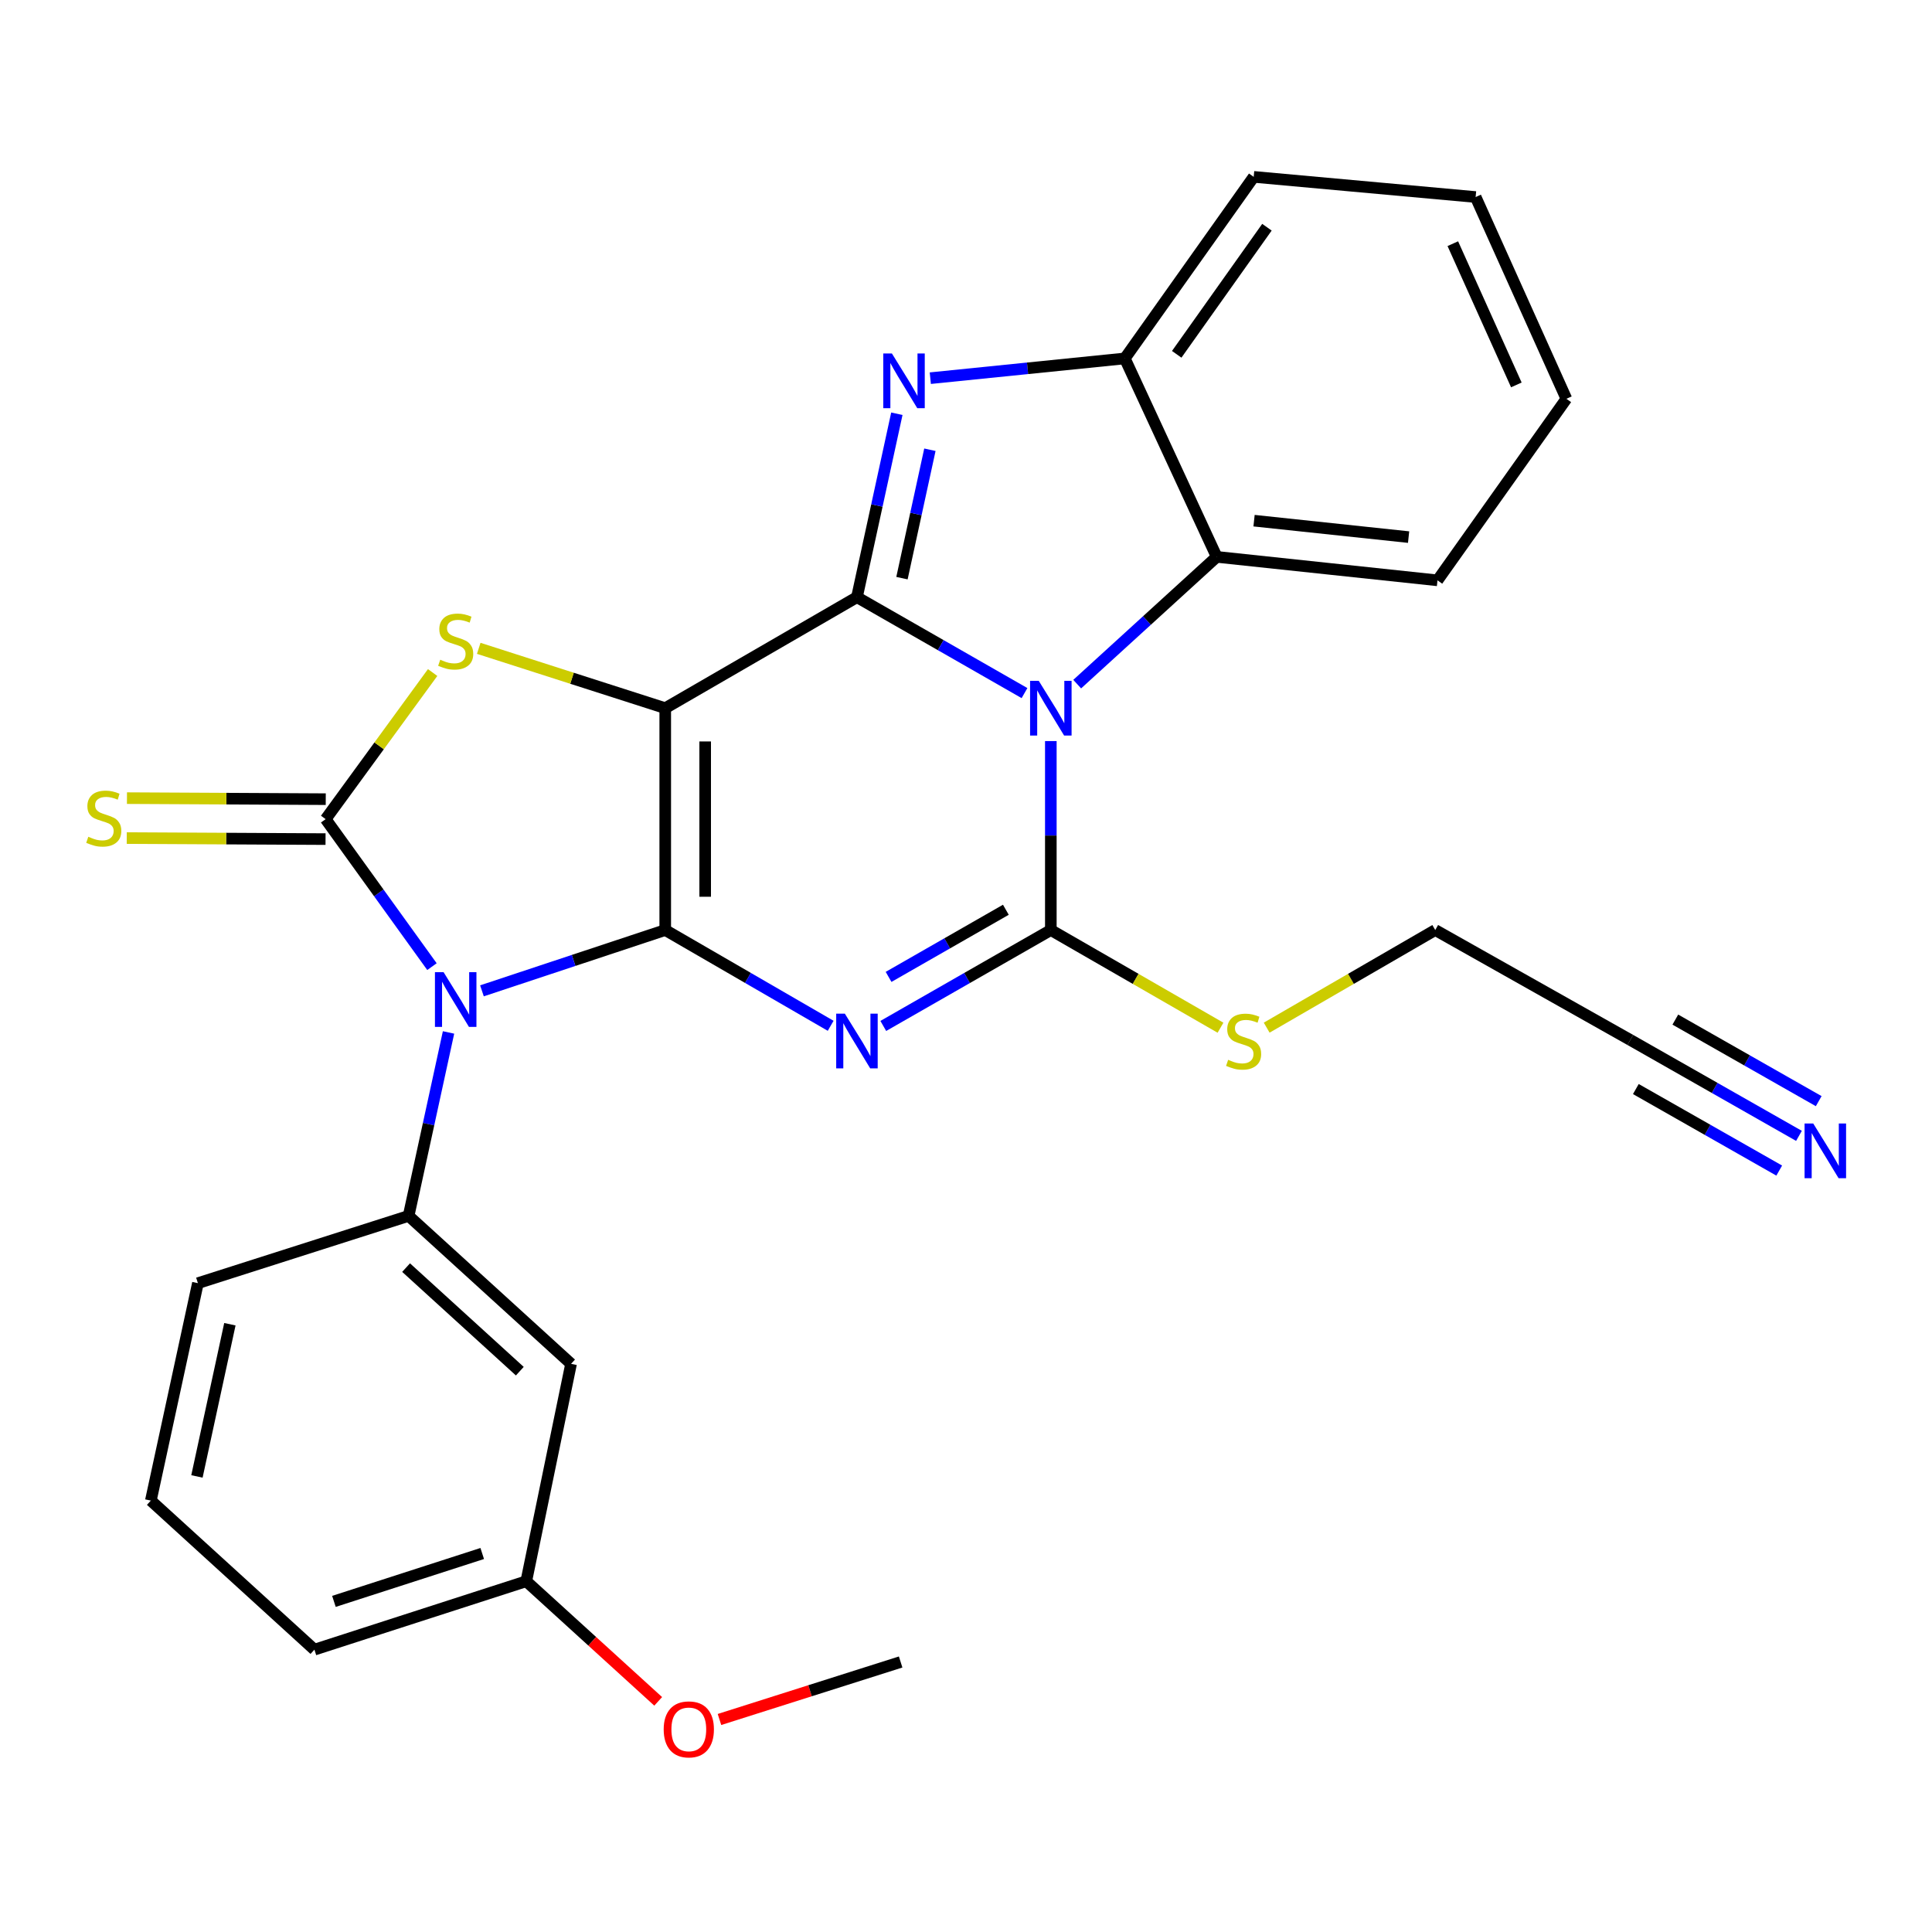 <?xml version='1.0' encoding='iso-8859-1'?>
<svg version='1.1' baseProfile='full'
              xmlns='http://www.w3.org/2000/svg'
                      xmlns:rdkit='http://www.rdkit.org/xml'
                      xmlns:xlink='http://www.w3.org/1999/xlink'
                  xml:space='preserve'
width='1000px' height='1000px' viewBox='0 0 1000 1000'>
<!-- END OF HEADER -->
<rect style='opacity:1.0;fill:#FFFFFF;stroke:none' width='1000' height='1000' x='0' y='0'> </rect>
<path class='bond-0' d='M 344.328,481.384 L 344.328,366.548' style='fill:none;fill-rule:evenodd;stroke:#000000;stroke-width:6px;stroke-linecap:butt;stroke-linejoin:miter;stroke-opacity:1' />
<path class='bond-0' d='M 365,464.158 L 365,383.773' style='fill:none;fill-rule:evenodd;stroke:#000000;stroke-width:6px;stroke-linecap:butt;stroke-linejoin:miter;stroke-opacity:1' />
<path class='bond-3' d='M 344.328,481.384 L 387.139,506.169' style='fill:none;fill-rule:evenodd;stroke:#000000;stroke-width:6px;stroke-linecap:butt;stroke-linejoin:miter;stroke-opacity:1' />
<path class='bond-3' d='M 387.139,506.169 L 429.95,530.953' style='fill:none;fill-rule:evenodd;stroke:#0000FF;stroke-width:6px;stroke-linecap:butt;stroke-linejoin:miter;stroke-opacity:1' />
<path class='bond-4' d='M 344.328,481.384 L 296.895,497.119' style='fill:none;fill-rule:evenodd;stroke:#000000;stroke-width:6px;stroke-linecap:butt;stroke-linejoin:miter;stroke-opacity:1' />
<path class='bond-4' d='M 296.895,497.119 L 249.463,512.855' style='fill:none;fill-rule:evenodd;stroke:#0000FF;stroke-width:6px;stroke-linecap:butt;stroke-linejoin:miter;stroke-opacity:1' />
<path class='bond-1' d='M 344.328,366.548 L 443.556,309.101' style='fill:none;fill-rule:evenodd;stroke:#000000;stroke-width:6px;stroke-linecap:butt;stroke-linejoin:miter;stroke-opacity:1' />
<path class='bond-7' d='M 344.328,366.548 L 296.061,351.062' style='fill:none;fill-rule:evenodd;stroke:#000000;stroke-width:6px;stroke-linecap:butt;stroke-linejoin:miter;stroke-opacity:1' />
<path class='bond-7' d='M 296.061,351.062 L 247.793,335.576' style='fill:none;fill-rule:evenodd;stroke:#CCCC00;stroke-width:6px;stroke-linecap:butt;stroke-linejoin:miter;stroke-opacity:1' />
<path class='bond-8' d='M 443.556,309.101 L 453.884,261.625' style='fill:none;fill-rule:evenodd;stroke:#000000;stroke-width:6px;stroke-linecap:butt;stroke-linejoin:miter;stroke-opacity:1' />
<path class='bond-8' d='M 453.884,261.625 L 464.212,214.149' style='fill:none;fill-rule:evenodd;stroke:#0000FF;stroke-width:6px;stroke-linecap:butt;stroke-linejoin:miter;stroke-opacity:1' />
<path class='bond-8' d='M 466.855,299.252 L 474.084,266.019' style='fill:none;fill-rule:evenodd;stroke:#000000;stroke-width:6px;stroke-linecap:butt;stroke-linejoin:miter;stroke-opacity:1' />
<path class='bond-8' d='M 474.084,266.019 L 481.314,232.786' style='fill:none;fill-rule:evenodd;stroke:#0000FF;stroke-width:6px;stroke-linecap:butt;stroke-linejoin:miter;stroke-opacity:1' />
<path class='bond-29' d='M 443.556,309.101 L 486.918,333.923' style='fill:none;fill-rule:evenodd;stroke:#000000;stroke-width:6px;stroke-linecap:butt;stroke-linejoin:miter;stroke-opacity:1' />
<path class='bond-29' d='M 486.918,333.923 L 530.279,358.745' style='fill:none;fill-rule:evenodd;stroke:#0000FF;stroke-width:6px;stroke-linecap:butt;stroke-linejoin:miter;stroke-opacity:1' />
<path class='bond-2' d='M 543.91,383.579 L 543.91,432.481' style='fill:none;fill-rule:evenodd;stroke:#0000FF;stroke-width:6px;stroke-linecap:butt;stroke-linejoin:miter;stroke-opacity:1' />
<path class='bond-2' d='M 543.91,432.481 L 543.91,481.384' style='fill:none;fill-rule:evenodd;stroke:#000000;stroke-width:6px;stroke-linecap:butt;stroke-linejoin:miter;stroke-opacity:1' />
<path class='bond-10' d='M 557.555,354.102 L 593.663,321.167' style='fill:none;fill-rule:evenodd;stroke:#0000FF;stroke-width:6px;stroke-linecap:butt;stroke-linejoin:miter;stroke-opacity:1' />
<path class='bond-10' d='M 593.663,321.167 L 629.77,288.233' style='fill:none;fill-rule:evenodd;stroke:#000000;stroke-width:6px;stroke-linecap:butt;stroke-linejoin:miter;stroke-opacity:1' />
<path class='bond-5' d='M 457.187,531.028 L 500.548,506.206' style='fill:none;fill-rule:evenodd;stroke:#0000FF;stroke-width:6px;stroke-linecap:butt;stroke-linejoin:miter;stroke-opacity:1' />
<path class='bond-5' d='M 500.548,506.206 L 543.91,481.384' style='fill:none;fill-rule:evenodd;stroke:#000000;stroke-width:6px;stroke-linecap:butt;stroke-linejoin:miter;stroke-opacity:1' />
<path class='bond-5' d='M 459.925,505.64 L 490.278,488.265' style='fill:none;fill-rule:evenodd;stroke:#0000FF;stroke-width:6px;stroke-linecap:butt;stroke-linejoin:miter;stroke-opacity:1' />
<path class='bond-5' d='M 490.278,488.265 L 520.631,470.889' style='fill:none;fill-rule:evenodd;stroke:#000000;stroke-width:6px;stroke-linecap:butt;stroke-linejoin:miter;stroke-opacity:1' />
<path class='bond-6' d='M 223.584,500.328 L 196.069,462.155' style='fill:none;fill-rule:evenodd;stroke:#0000FF;stroke-width:6px;stroke-linecap:butt;stroke-linejoin:miter;stroke-opacity:1' />
<path class='bond-6' d='M 196.069,462.155 L 168.554,423.983' style='fill:none;fill-rule:evenodd;stroke:#000000;stroke-width:6px;stroke-linecap:butt;stroke-linejoin:miter;stroke-opacity:1' />
<path class='bond-9' d='M 232.16,534.39 L 221.828,581.866' style='fill:none;fill-rule:evenodd;stroke:#0000FF;stroke-width:6px;stroke-linecap:butt;stroke-linejoin:miter;stroke-opacity:1' />
<path class='bond-9' d='M 221.828,581.866 L 211.495,629.342' style='fill:none;fill-rule:evenodd;stroke:#000000;stroke-width:6px;stroke-linecap:butt;stroke-linejoin:miter;stroke-opacity:1' />
<path class='bond-16' d='M 543.91,481.384 L 587.821,506.665' style='fill:none;fill-rule:evenodd;stroke:#000000;stroke-width:6px;stroke-linecap:butt;stroke-linejoin:miter;stroke-opacity:1' />
<path class='bond-16' d='M 587.821,506.665 L 631.731,531.946' style='fill:none;fill-rule:evenodd;stroke:#CCCC00;stroke-width:6px;stroke-linecap:butt;stroke-linejoin:miter;stroke-opacity:1' />
<path class='bond-12' d='M 168.607,413.647 L 117.159,413.379' style='fill:none;fill-rule:evenodd;stroke:#000000;stroke-width:6px;stroke-linecap:butt;stroke-linejoin:miter;stroke-opacity:1' />
<path class='bond-12' d='M 117.159,413.379 L 65.711,413.112' style='fill:none;fill-rule:evenodd;stroke:#CCCC00;stroke-width:6px;stroke-linecap:butt;stroke-linejoin:miter;stroke-opacity:1' />
<path class='bond-12' d='M 168.5,434.319 L 117.052,434.052' style='fill:none;fill-rule:evenodd;stroke:#000000;stroke-width:6px;stroke-linecap:butt;stroke-linejoin:miter;stroke-opacity:1' />
<path class='bond-12' d='M 117.052,434.052 L 65.603,433.784' style='fill:none;fill-rule:evenodd;stroke:#CCCC00;stroke-width:6px;stroke-linecap:butt;stroke-linejoin:miter;stroke-opacity:1' />
<path class='bond-28' d='M 168.554,423.983 L 196.242,386.043' style='fill:none;fill-rule:evenodd;stroke:#000000;stroke-width:6px;stroke-linecap:butt;stroke-linejoin:miter;stroke-opacity:1' />
<path class='bond-28' d='M 196.242,386.043 L 223.931,348.102' style='fill:none;fill-rule:evenodd;stroke:#CCCC00;stroke-width:6px;stroke-linecap:butt;stroke-linejoin:miter;stroke-opacity:1' />
<path class='bond-11' d='M 481.527,195.743 L 531.864,190.634' style='fill:none;fill-rule:evenodd;stroke:#0000FF;stroke-width:6px;stroke-linecap:butt;stroke-linejoin:miter;stroke-opacity:1' />
<path class='bond-11' d='M 531.864,190.634 L 582.2,185.525' style='fill:none;fill-rule:evenodd;stroke:#000000;stroke-width:6px;stroke-linecap:butt;stroke-linejoin:miter;stroke-opacity:1' />
<path class='bond-14' d='M 211.495,629.342 L 295.586,705.922' style='fill:none;fill-rule:evenodd;stroke:#000000;stroke-width:6px;stroke-linecap:butt;stroke-linejoin:miter;stroke-opacity:1' />
<path class='bond-14' d='M 210.19,656.113 L 269.054,709.72' style='fill:none;fill-rule:evenodd;stroke:#000000;stroke-width:6px;stroke-linecap:butt;stroke-linejoin:miter;stroke-opacity:1' />
<path class='bond-18' d='M 211.495,629.342 L 102.436,664.164' style='fill:none;fill-rule:evenodd;stroke:#000000;stroke-width:6px;stroke-linecap:butt;stroke-linejoin:miter;stroke-opacity:1' />
<path class='bond-20' d='M 629.77,288.233 L 744.043,300.384' style='fill:none;fill-rule:evenodd;stroke:#000000;stroke-width:6px;stroke-linecap:butt;stroke-linejoin:miter;stroke-opacity:1' />
<path class='bond-20' d='M 649.097,269.499 L 729.088,278.005' style='fill:none;fill-rule:evenodd;stroke:#000000;stroke-width:6px;stroke-linecap:butt;stroke-linejoin:miter;stroke-opacity:1' />
<path class='bond-30' d='M 629.77,288.233 L 582.2,185.525' style='fill:none;fill-rule:evenodd;stroke:#000000;stroke-width:6px;stroke-linecap:butt;stroke-linejoin:miter;stroke-opacity:1' />
<path class='bond-22' d='M 582.2,185.525 L 648.915,91.545' style='fill:none;fill-rule:evenodd;stroke:#000000;stroke-width:6px;stroke-linecap:butt;stroke-linejoin:miter;stroke-opacity:1' />
<path class='bond-22' d='M 609.064,183.394 L 655.765,117.609' style='fill:none;fill-rule:evenodd;stroke:#000000;stroke-width:6px;stroke-linecap:butt;stroke-linejoin:miter;stroke-opacity:1' />
<path class='bond-13' d='M 931.142,587.921 L 887.488,563.094' style='fill:none;fill-rule:evenodd;stroke:#0000FF;stroke-width:6px;stroke-linecap:butt;stroke-linejoin:miter;stroke-opacity:1' />
<path class='bond-13' d='M 887.488,563.094 L 843.835,538.268' style='fill:none;fill-rule:evenodd;stroke:#000000;stroke-width:6px;stroke-linecap:butt;stroke-linejoin:miter;stroke-opacity:1' />
<path class='bond-13' d='M 941.362,569.951 L 904.256,548.849' style='fill:none;fill-rule:evenodd;stroke:#0000FF;stroke-width:6px;stroke-linecap:butt;stroke-linejoin:miter;stroke-opacity:1' />
<path class='bond-13' d='M 904.256,548.849 L 867.15,527.746' style='fill:none;fill-rule:evenodd;stroke:#000000;stroke-width:6px;stroke-linecap:butt;stroke-linejoin:miter;stroke-opacity:1' />
<path class='bond-13' d='M 920.923,605.891 L 883.817,584.788' style='fill:none;fill-rule:evenodd;stroke:#0000FF;stroke-width:6px;stroke-linecap:butt;stroke-linejoin:miter;stroke-opacity:1' />
<path class='bond-13' d='M 883.817,584.788 L 846.711,563.686' style='fill:none;fill-rule:evenodd;stroke:#000000;stroke-width:6px;stroke-linecap:butt;stroke-linejoin:miter;stroke-opacity:1' />
<path class='bond-17' d='M 295.586,705.922 L 272.399,818.45' style='fill:none;fill-rule:evenodd;stroke:#000000;stroke-width:6px;stroke-linecap:butt;stroke-linejoin:miter;stroke-opacity:1' />
<path class='bond-15' d='M 843.835,538.268 L 742.883,481.384' style='fill:none;fill-rule:evenodd;stroke:#000000;stroke-width:6px;stroke-linecap:butt;stroke-linejoin:miter;stroke-opacity:1' />
<path class='bond-19' d='M 655.635,531.912 L 699.259,506.648' style='fill:none;fill-rule:evenodd;stroke:#CCCC00;stroke-width:6px;stroke-linecap:butt;stroke-linejoin:miter;stroke-opacity:1' />
<path class='bond-19' d='M 699.259,506.648 L 742.883,481.384' style='fill:none;fill-rule:evenodd;stroke:#000000;stroke-width:6px;stroke-linecap:butt;stroke-linejoin:miter;stroke-opacity:1' />
<path class='bond-21' d='M 272.399,818.45 L 306.54,849.533' style='fill:none;fill-rule:evenodd;stroke:#000000;stroke-width:6px;stroke-linecap:butt;stroke-linejoin:miter;stroke-opacity:1' />
<path class='bond-21' d='M 306.54,849.533 L 340.68,880.617' style='fill:none;fill-rule:evenodd;stroke:#FF0000;stroke-width:6px;stroke-linecap:butt;stroke-linejoin:miter;stroke-opacity:1' />
<path class='bond-31' d='M 272.399,818.45 L 162.742,853.858' style='fill:none;fill-rule:evenodd;stroke:#000000;stroke-width:6px;stroke-linecap:butt;stroke-linejoin:miter;stroke-opacity:1' />
<path class='bond-31' d='M 249.598,804.089 L 172.839,828.874' style='fill:none;fill-rule:evenodd;stroke:#000000;stroke-width:6px;stroke-linecap:butt;stroke-linejoin:miter;stroke-opacity:1' />
<path class='bond-23' d='M 102.436,664.164 L 78.077,776.703' style='fill:none;fill-rule:evenodd;stroke:#000000;stroke-width:6px;stroke-linecap:butt;stroke-linejoin:miter;stroke-opacity:1' />
<path class='bond-23' d='M 118.987,685.418 L 101.935,764.195' style='fill:none;fill-rule:evenodd;stroke:#000000;stroke-width:6px;stroke-linecap:butt;stroke-linejoin:miter;stroke-opacity:1' />
<path class='bond-26' d='M 744.043,300.384 L 810.758,206.416' style='fill:none;fill-rule:evenodd;stroke:#000000;stroke-width:6px;stroke-linecap:butt;stroke-linejoin:miter;stroke-opacity:1' />
<path class='bond-25' d='M 372.4,890.003 L 419.285,875.123' style='fill:none;fill-rule:evenodd;stroke:#FF0000;stroke-width:6px;stroke-linecap:butt;stroke-linejoin:miter;stroke-opacity:1' />
<path class='bond-25' d='M 419.285,875.123 L 466.17,860.243' style='fill:none;fill-rule:evenodd;stroke:#000000;stroke-width:6px;stroke-linecap:butt;stroke-linejoin:miter;stroke-opacity:1' />
<path class='bond-27' d='M 648.915,91.545 L 763.786,101.985' style='fill:none;fill-rule:evenodd;stroke:#000000;stroke-width:6px;stroke-linecap:butt;stroke-linejoin:miter;stroke-opacity:1' />
<path class='bond-24' d='M 78.077,776.703 L 162.742,853.858' style='fill:none;fill-rule:evenodd;stroke:#000000;stroke-width:6px;stroke-linecap:butt;stroke-linejoin:miter;stroke-opacity:1' />
<path class='bond-32' d='M 810.758,206.416 L 763.786,101.985' style='fill:none;fill-rule:evenodd;stroke:#000000;stroke-width:6px;stroke-linecap:butt;stroke-linejoin:miter;stroke-opacity:1' />
<path class='bond-32' d='M 784.859,199.231 L 751.978,126.129' style='fill:none;fill-rule:evenodd;stroke:#000000;stroke-width:6px;stroke-linecap:butt;stroke-linejoin:miter;stroke-opacity:1' />
<path  class='atom-3' d='M 537.65 352.388
L 546.93 367.388
Q 547.85 368.868, 549.33 371.548
Q 550.81 374.228, 550.89 374.388
L 550.89 352.388
L 554.65 352.388
L 554.65 380.708
L 550.77 380.708
L 540.81 364.308
Q 539.65 362.388, 538.41 360.188
Q 537.21 357.988, 536.85 357.308
L 536.85 380.708
L 533.17 380.708
L 533.17 352.388
L 537.65 352.388
' fill='#0000FF'/>
<path  class='atom-4' d='M 437.296 524.671
L 446.576 539.671
Q 447.496 541.151, 448.976 543.831
Q 450.456 546.511, 450.536 546.671
L 450.536 524.671
L 454.296 524.671
L 454.296 552.991
L 450.416 552.991
L 440.456 536.591
Q 439.296 534.671, 438.056 532.471
Q 436.856 530.271, 436.496 529.591
L 436.496 552.991
L 432.816 552.991
L 432.816 524.671
L 437.296 524.671
' fill='#0000FF'/>
<path  class='atom-5' d='M 229.606 503.206
L 238.886 518.206
Q 239.806 519.686, 241.286 522.366
Q 242.766 525.046, 242.846 525.206
L 242.846 503.206
L 246.606 503.206
L 246.606 531.526
L 242.726 531.526
L 232.766 515.126
Q 231.606 513.206, 230.366 511.006
Q 229.166 508.806, 228.806 508.126
L 228.806 531.526
L 225.126 531.526
L 225.126 503.206
L 229.606 503.206
' fill='#0000FF'/>
<path  class='atom-8' d='M 227.866 341.469
Q 228.186 341.589, 229.506 342.149
Q 230.826 342.709, 232.266 343.069
Q 233.746 343.389, 235.186 343.389
Q 237.866 343.389, 239.426 342.109
Q 240.986 340.789, 240.986 338.509
Q 240.986 336.949, 240.186 335.989
Q 239.426 335.029, 238.226 334.509
Q 237.026 333.989, 235.026 333.389
Q 232.506 332.629, 230.986 331.909
Q 229.506 331.189, 228.426 329.669
Q 227.386 328.149, 227.386 325.589
Q 227.386 322.029, 229.786 319.829
Q 232.226 317.629, 237.026 317.629
Q 240.306 317.629, 244.026 319.189
L 243.106 322.269
Q 239.706 320.869, 237.146 320.869
Q 234.386 320.869, 232.866 322.029
Q 231.346 323.149, 231.386 325.109
Q 231.386 326.629, 232.146 327.549
Q 232.946 328.469, 234.066 328.989
Q 235.226 329.509, 237.146 330.109
Q 239.706 330.909, 241.226 331.709
Q 242.746 332.509, 243.826 334.149
Q 244.946 335.749, 244.946 338.509
Q 244.946 342.429, 242.306 344.549
Q 239.706 346.629, 235.346 346.629
Q 232.826 346.629, 230.906 346.069
Q 229.026 345.549, 226.786 344.629
L 227.866 341.469
' fill='#CCCC00'/>
<path  class='atom-9' d='M 461.655 182.964
L 470.935 197.964
Q 471.855 199.444, 473.335 202.124
Q 474.815 204.804, 474.895 204.964
L 474.895 182.964
L 478.655 182.964
L 478.655 211.284
L 474.775 211.284
L 464.815 194.884
Q 463.655 192.964, 462.415 190.764
Q 461.215 188.564, 460.855 187.884
L 460.855 211.284
L 457.175 211.284
L 457.175 182.964
L 461.655 182.964
' fill='#0000FF'/>
<path  class='atom-13' d='M 45.706 433.106
Q 46.026 433.226, 47.346 433.786
Q 48.666 434.346, 50.106 434.706
Q 51.586 435.026, 53.026 435.026
Q 55.706 435.026, 57.266 433.746
Q 58.826 432.426, 58.826 430.146
Q 58.826 428.586, 58.026 427.626
Q 57.266 426.666, 56.066 426.146
Q 54.866 425.626, 52.866 425.026
Q 50.346 424.266, 48.826 423.546
Q 47.346 422.826, 46.266 421.306
Q 45.226 419.786, 45.226 417.226
Q 45.226 413.666, 47.626 411.466
Q 50.066 409.266, 54.866 409.266
Q 58.146 409.266, 61.866 410.826
L 60.946 413.906
Q 57.546 412.506, 54.986 412.506
Q 52.226 412.506, 50.706 413.666
Q 49.186 414.786, 49.226 416.746
Q 49.226 418.266, 49.986 419.186
Q 50.786 420.106, 51.906 420.626
Q 53.066 421.146, 54.986 421.746
Q 57.546 422.546, 59.066 423.346
Q 60.586 424.146, 61.666 425.786
Q 62.786 427.386, 62.786 430.146
Q 62.786 434.066, 60.146 436.186
Q 57.546 438.266, 53.186 438.266
Q 50.666 438.266, 48.746 437.706
Q 46.866 437.186, 44.626 436.266
L 45.706 433.106
' fill='#CCCC00'/>
<path  class='atom-14' d='M 938.526 581.52
L 947.806 596.52
Q 948.726 598, 950.206 600.68
Q 951.686 603.36, 951.766 603.52
L 951.766 581.52
L 955.526 581.52
L 955.526 609.84
L 951.646 609.84
L 941.686 593.44
Q 940.526 591.52, 939.286 589.32
Q 938.086 587.12, 937.726 586.44
L 937.726 609.84
L 934.046 609.84
L 934.046 581.52
L 938.526 581.52
' fill='#0000FF'/>
<path  class='atom-17' d='M 635.69 548.551
Q 636.01 548.671, 637.33 549.231
Q 638.65 549.791, 640.09 550.151
Q 641.57 550.471, 643.01 550.471
Q 645.69 550.471, 647.25 549.191
Q 648.81 547.871, 648.81 545.591
Q 648.81 544.031, 648.01 543.071
Q 647.25 542.111, 646.05 541.591
Q 644.85 541.071, 642.85 540.471
Q 640.33 539.711, 638.81 538.991
Q 637.33 538.271, 636.25 536.751
Q 635.21 535.231, 635.21 532.671
Q 635.21 529.111, 637.61 526.911
Q 640.05 524.711, 644.85 524.711
Q 648.13 524.711, 651.85 526.271
L 650.93 529.351
Q 647.53 527.951, 644.97 527.951
Q 642.21 527.951, 640.69 529.111
Q 639.17 530.231, 639.21 532.191
Q 639.21 533.711, 639.97 534.631
Q 640.77 535.551, 641.89 536.071
Q 643.05 536.591, 644.97 537.191
Q 647.53 537.991, 649.05 538.791
Q 650.57 539.591, 651.65 541.231
Q 652.77 542.831, 652.77 545.591
Q 652.77 549.511, 650.13 551.631
Q 647.53 553.711, 643.17 553.711
Q 640.65 553.711, 638.73 553.151
Q 636.85 552.631, 634.61 551.711
L 635.69 548.551
' fill='#CCCC00'/>
<path  class='atom-22' d='M 343.525 895.122
Q 343.525 888.322, 346.885 884.522
Q 350.245 880.722, 356.525 880.722
Q 362.805 880.722, 366.165 884.522
Q 369.525 888.322, 369.525 895.122
Q 369.525 902.002, 366.125 905.922
Q 362.725 909.802, 356.525 909.802
Q 350.285 909.802, 346.885 905.922
Q 343.525 902.042, 343.525 895.122
M 356.525 906.602
Q 360.845 906.602, 363.165 903.722
Q 365.525 900.802, 365.525 895.122
Q 365.525 889.562, 363.165 886.762
Q 360.845 883.922, 356.525 883.922
Q 352.205 883.922, 349.845 886.722
Q 347.525 889.522, 347.525 895.122
Q 347.525 900.842, 349.845 903.722
Q 352.205 906.602, 356.525 906.602
' fill='#FF0000'/>
</svg>
